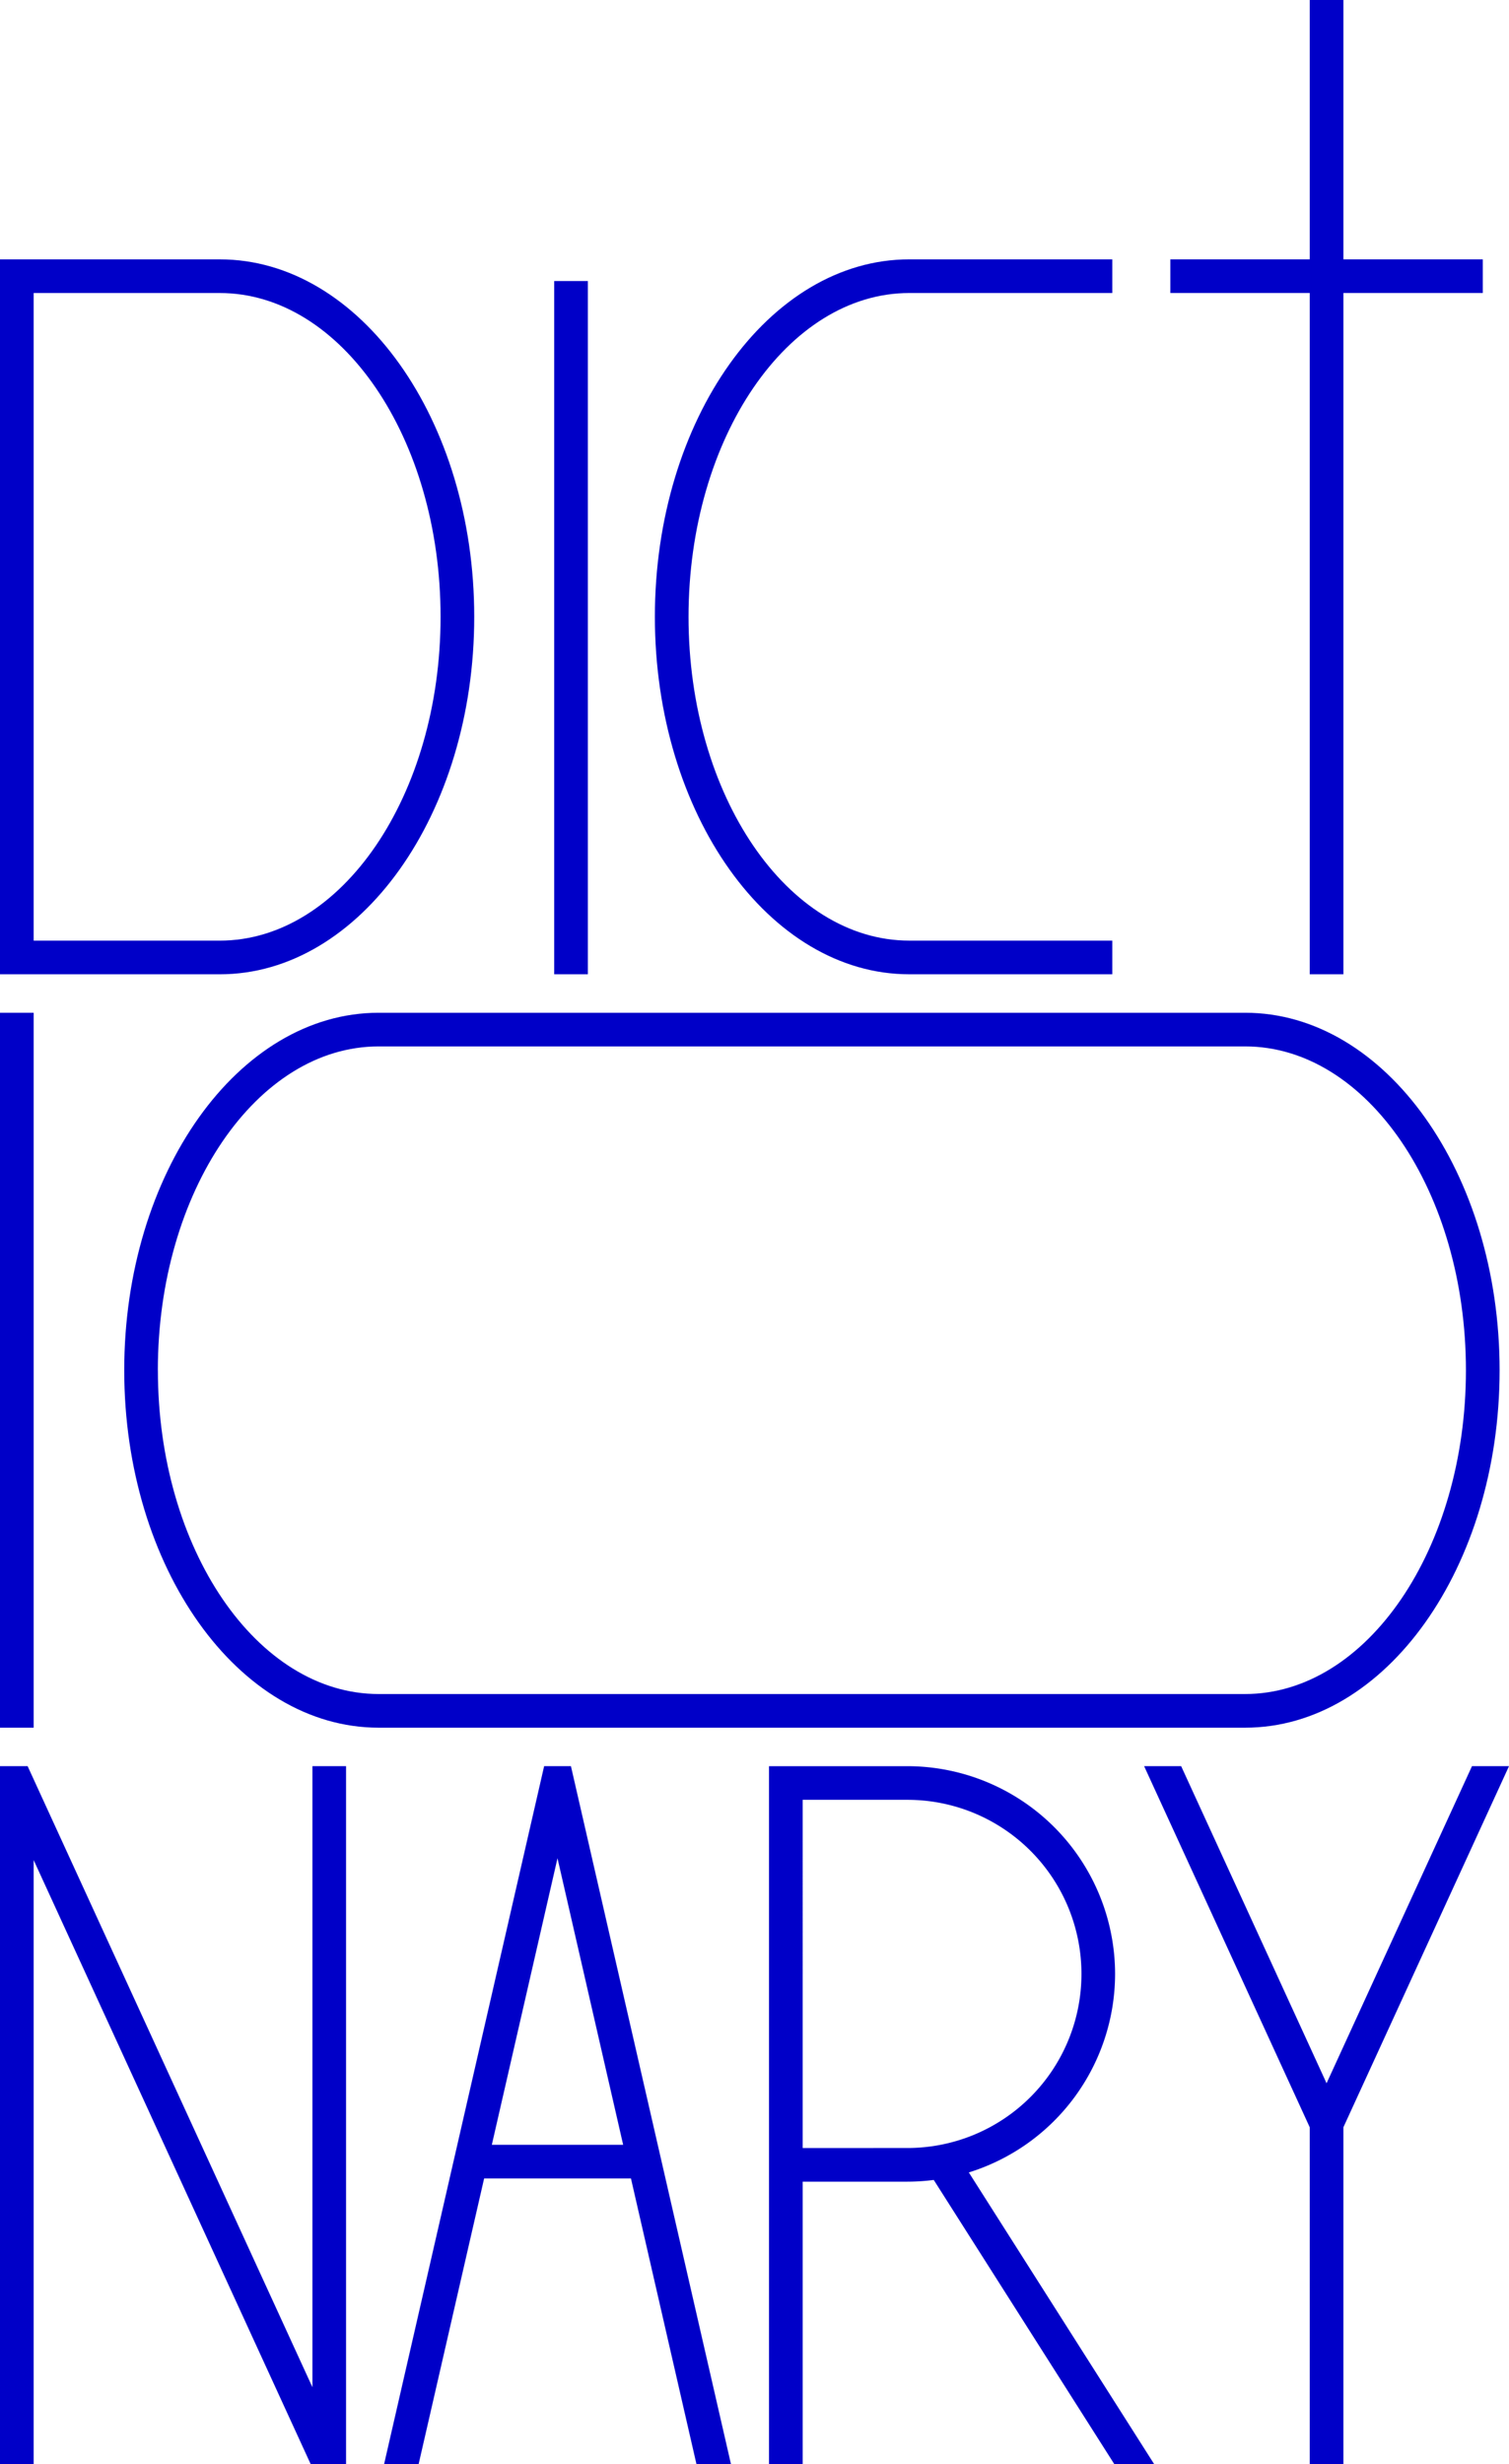 <svg id="グループ_1846" data-name="グループ 1846" xmlns="http://www.w3.org/2000/svg" xmlns:xlink="http://www.w3.org/1999/xlink" width="108" height="176.275" viewBox="0 0 108 176.275">
  <defs>
    <clipPath id="clip-path">
      <rect id="長方形_2190" data-name="長方形 2190" width="108" height="176.275" fill="none"/>
    </clipPath>
  </defs>
  <g id="グループ_1845" data-name="グループ 1845" clip-path="url(#clip-path)">
    <path id="パス_10305" data-name="パス 10305" d="M33.941,44.123c0-14.1-8.169-25.57-18.209-25.57H0V69.694H15.732c10.04,0,18.209-11.471,18.209-25.571M2.408,20.961H15.732c8.713,0,15.8,10.39,15.8,23.162s-7.088,23.163-15.8,23.163H2.408Z" fill="#0000c8"/>
    <path id="パス_10306" data-name="パス 10306" d="M65.079,69.693H79.607V67.285H65.079c-8.713,0-15.8-10.39-15.8-23.162s7.088-23.163,15.8-23.163H79.607V18.552H65.079c-10.041,0-18.209,11.471-18.209,25.571s8.168,25.57,18.209,25.57" fill="#0000c8"/>
    <path id="パス_10307" data-name="パス 10307" d="M93.739,69.693h2.408V20.96h9.976V18.552H96.147V0H93.739V18.552H83.763V20.96h9.976Z" fill="#0000c8"/>
    <rect id="長方形_2188" data-name="長方形 2188" width="2.408" height="49.589" transform="translate(39.665 20.104)" fill="#0000c8"/>
    <rect id="長方形_2189" data-name="長方形 2189" width="2.408" height="51.141" transform="translate(0 72.445)" fill="#0000c8"/>
    <path id="パス_10308" data-name="パス 10308" d="M107.327,98.016c0-14.1-8.169-25.571-18.21-25.571H27.1c-10.04,0-18.209,11.471-18.209,25.571s8.169,25.57,18.209,25.57H89.117c10.041,0,18.21-11.471,18.21-25.57m-96.03,0c0-12.772,7.088-23.163,15.8-23.163H89.117c8.713,0,15.8,10.391,15.8,23.163s-7.089,23.162-15.8,23.162H27.1c-8.713,0-15.8-10.39-15.8-23.162" fill="#0000c8"/>
    <path id="パス_10309" data-name="パス 10309" d="M79.807,141.2a14.878,14.878,0,0,0-14.861-14.861H55.039v49.936h2.408V156.06h7.5a14.984,14.984,0,0,0,1.882-.123l12.928,20.337h2.853L69.339,155.4a14.888,14.888,0,0,0,10.468-14.2m-22.36,12.453V128.746h7.5a12.453,12.453,0,1,1,0,24.906Z" fill="#0000c8"/>
    <path id="パス_10310" data-name="パス 10310" d="M108,126.338h-2.649L94.943,149.021,84.536,126.338h-2.65l11.853,25.833v24.1h2.408v-24.1Z" fill="#0000c8"/>
    <path id="パス_10311" data-name="パス 10311" d="M38.944,126.338,27.488,176.275h2.471l4.69-20.443H45.158l4.69,20.443h2.47L40.862,126.338ZM35.2,153.424l4.7-20.5,4.7,20.5Z" fill="#0000c8"/>
    <path id="パス_10312" data-name="パス 10312" d="M22.36,170.764,1.977,126.338H0v49.937H2.408V133.054l19.831,43.221h2.529V126.338H22.36Z" fill="#0000c8"/>
  </g>
</svg>
